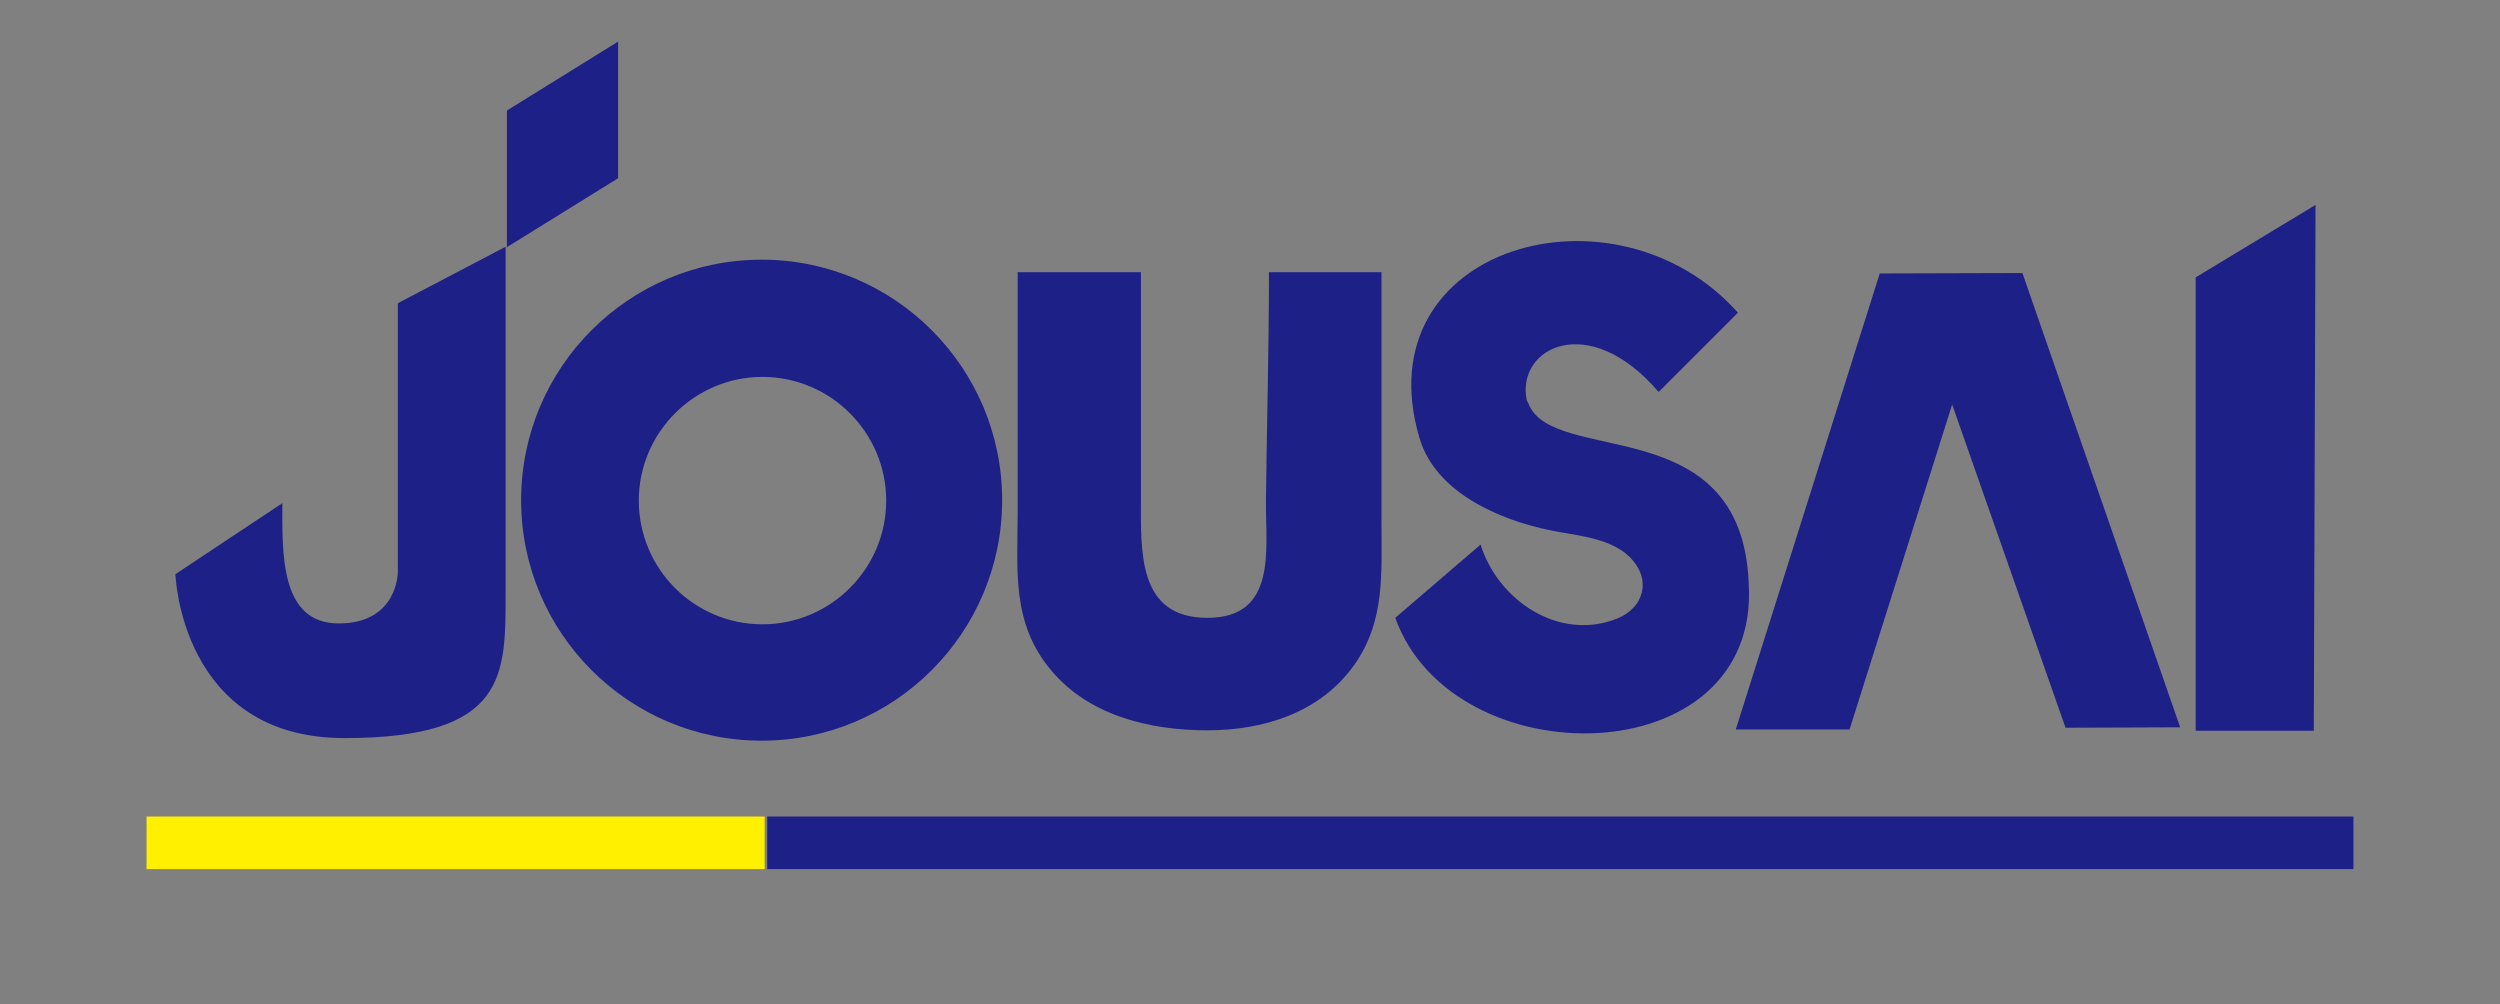 <svg width="580" height="233" fill="none" xmlns="http://www.w3.org/2000/svg"><rect width="100%" height="100%" fill="#808080" stroke="none"/><path d="M536.8 169.536h-27.4V64.345l27.8-16.8-.4 121.991Zm-31-.8L469.2 63.345l-33.1.1-33.4 105.791h26.4l23.8-75.394 26.3 74.994 26.6-.1ZM143.4 41.346l-25.8 16V25.647l25.8-16v31.698Z" fill="#1D2087"/><path d="M405.7 135.339c-1.6-40.497-45.3-27.098-51.1-41.697l-.4-.8c-2.5-12.199 14.4-20.898 30.6-1.9l18.4-18.398c-28.4-31.897-87-15.499-73.9 28.998 3.7 12.799 18.7 19.098 30.4 21.498 5.9 1.2 13.9 1.7 18.4 6.199 5.2 5.2 3.3 11.8-3 14.299-13.5 5.3-27.6-4.299-31.6-17.198l-19.8 16.998c13.4 37.397 84.7 36.497 82-7.899v-.1Zm-229-75.094c-30.8 0-55.8 24.998-55.8 55.796 0 30.797 25 55.795 55.8 55.795 30.8 0 55.8-24.998 55.8-55.795 0-30.798-25-55.796-55.8-55.796Zm.2 84.593c-15.9 0-28.7-12.899-28.7-28.697 0-15.799 12.9-28.698 28.7-28.698 15.8 0 28.7 12.899 28.7 28.698 0 15.798-12.9 28.697-28.7 28.697ZM40.7 133.239s1.2 37.997 39.2 37.997 37.4-14.699 37.4-34.197V57.245l-25 13.1v62.394s0 11.899-13.7 11.899-13.1-16.399-13.1-27.898l-25 16.599.2-.1Zm195.4-70.094v55.695c0 13.499-1.5 25.598 7.7 36.597 8.8 10.599 23 13.999 36.3 13.999 13.3 0 26.3-4.2 34.1-15.199 7.2-10.199 6.3-21.298 6.3-33.197V63.144h-26.1c0 17.6-.5 35.298-.7 52.896-.1 11.399 2.7 27.298-13.6 27.298s-15.4-15.499-15.4-27.998V63.144h-28.6Z" fill="#1D2087"/><path d="M177.4 189.435H34v12.199h143.4v-12.199Z" fill="#FFF000"/><path d="M546 189.435H178v12.199h368v-12.199Z" fill="#1D2087"/></svg>
